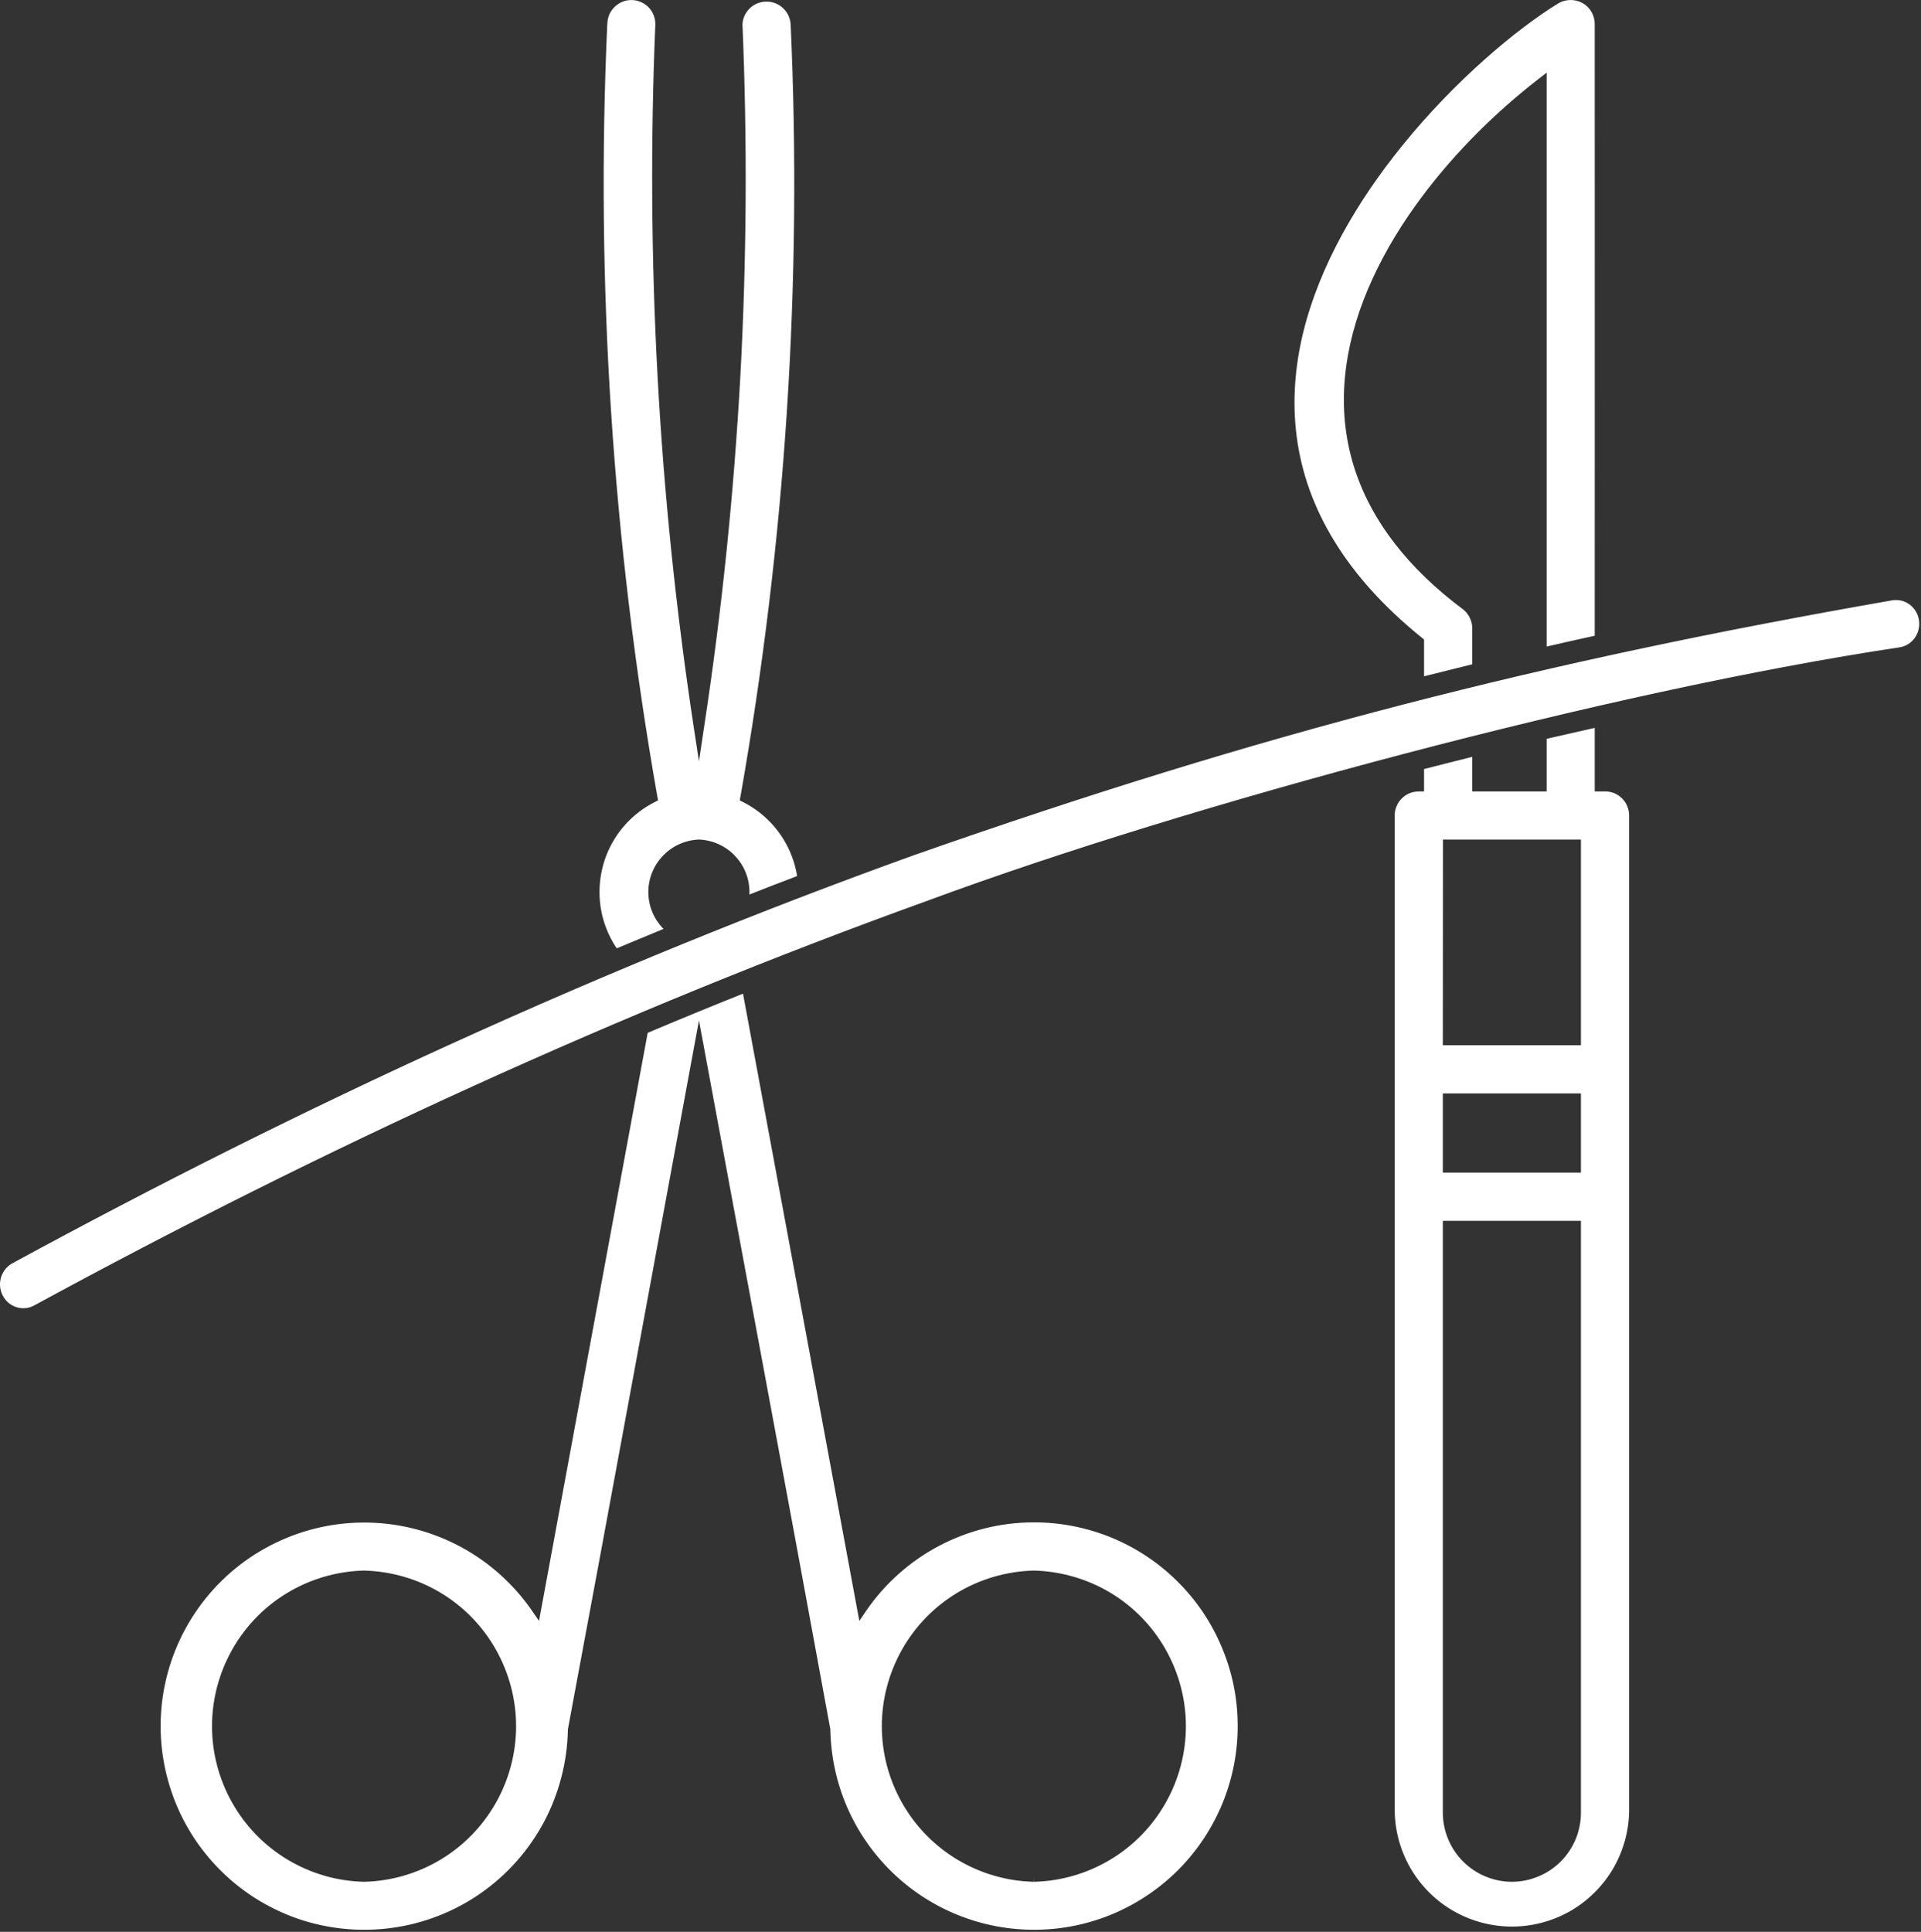 <?xml version="1.0" encoding="UTF-8"?> <svg xmlns="http://www.w3.org/2000/svg" width="181" height="182" viewBox="0 0 181 182" fill="none"><rect x="0" y="0" width="181" height="182" fill="#333333" stroke="none"/><path d="M97.327 143.423C94.207 143.433 91.197 144.213 88.507 145.623C85.807 147.043 83.437 149.113 81.647 151.703L80.967 152.703L70.007 93.613C67.007 94.813 64.007 96.043 61.027 97.303C57.617 115.763 54.197 134.233 50.787 152.703L50.097 151.703C48.347 149.183 46.047 147.153 43.417 145.733C40.777 144.313 37.817 143.513 34.747 143.443C31.677 143.373 28.677 144.043 25.987 145.343C23.287 146.643 20.897 148.573 19.047 151.013C17.187 153.463 15.967 156.283 15.437 159.223C14.907 162.163 15.067 165.233 15.957 168.173C16.847 171.123 18.417 173.763 20.487 175.913C22.557 178.073 25.137 179.743 28.037 180.753C30.937 181.753 33.997 182.033 36.957 181.623C39.917 181.213 42.787 180.113 45.307 178.353C47.827 176.593 49.847 174.283 51.257 171.643C52.657 169.003 53.447 166.033 53.507 162.963V162.923C57.667 140.673 61.737 118.393 65.857 96.133C69.977 118.393 74.157 140.653 78.237 162.923V162.963C78.287 165.493 78.827 167.973 79.817 170.253C80.807 172.533 82.247 174.623 84.067 176.393C85.887 178.153 88.017 179.523 90.327 180.443C92.637 181.363 95.127 181.833 97.667 181.803C100.197 181.773 102.677 181.243 104.967 180.263C107.247 179.283 109.347 177.863 111.127 176.053C112.897 174.243 114.277 172.123 115.217 169.813C116.147 167.503 116.637 165.023 116.617 162.483C116.607 159.953 116.087 157.473 115.117 155.183C114.157 152.883 112.747 150.773 110.947 148.993C109.147 147.203 107.037 145.813 104.737 144.863C102.437 143.923 99.947 143.413 97.417 143.423H97.327ZM178.307 56.553C179.497 56.363 180.617 57.193 180.807 58.423C180.997 59.643 180.187 60.793 178.987 60.983C151.757 65.073 111.947 75.773 87.537 84.803C58.487 95.273 30.347 108.233 3.227 122.983C2.157 123.573 0.827 123.153 0.257 122.053C-0.313 120.963 0.097 119.593 1.167 119.013C28.507 104.143 56.827 91.113 86.097 80.573C119.157 68.963 145.277 62.323 178.307 56.553ZM75.107 82.533C74.997 81.873 74.827 81.223 74.577 80.593C74.157 79.503 73.537 78.513 72.767 77.663C71.997 76.813 71.077 76.103 70.027 75.573L69.697 75.403L69.767 75.043C71.887 63.033 73.347 50.933 74.137 38.803C74.927 26.653 75.047 14.473 74.497 2.293C74.457 1.693 74.197 1.153 73.787 0.773C73.377 0.383 72.827 0.153 72.227 0.153C71.617 0.153 71.067 0.383 70.657 0.773C70.257 1.153 69.987 1.683 69.957 2.283C70.417 13.333 70.357 24.403 69.757 35.433C69.147 46.493 68.017 57.513 66.347 68.453L65.857 71.723L65.357 68.453C63.697 57.513 62.557 46.493 61.957 35.433C61.357 24.403 61.287 13.333 61.747 2.273C61.747 1.643 61.497 1.073 61.087 0.663C60.677 0.263 60.117 0.003 59.487 0.003C58.857 0.003 58.297 0.263 57.887 0.673C57.477 1.083 57.227 1.643 57.227 2.273L57.217 2.293C56.667 14.463 56.787 26.653 57.577 38.793C58.367 50.933 59.817 63.033 61.937 75.043L62.007 75.403L61.677 75.573C60.627 76.103 59.707 76.813 58.937 77.663C58.167 78.513 57.557 79.503 57.127 80.593C56.707 81.683 56.497 82.833 56.487 83.973C56.477 85.123 56.677 86.273 57.087 87.363C57.347 88.063 57.697 88.733 58.107 89.343C59.577 88.733 61.047 88.123 62.517 87.513L62.467 87.463C61.617 86.573 61.087 85.363 61.087 84.043C61.087 82.713 61.617 81.503 62.467 80.613C63.327 79.723 64.507 79.153 65.837 79.093H65.877C67.197 79.153 68.387 79.723 69.237 80.613C70.087 81.503 70.617 82.713 70.617 84.043C70.617 84.113 70.607 84.193 70.607 84.273C72.107 83.683 73.597 83.103 75.107 82.533ZM34.287 177.283C31.707 177.223 29.247 176.483 27.107 175.203C24.967 173.923 23.157 172.093 21.887 169.853C20.617 167.613 19.977 165.113 19.977 162.623C19.977 160.133 20.617 157.643 21.887 155.393C23.157 153.153 24.967 151.323 27.107 150.043C29.247 148.763 31.707 148.033 34.287 147.963H34.307C36.887 148.033 39.357 148.763 41.497 150.043C43.637 151.323 45.447 153.153 46.717 155.393C47.987 157.643 48.627 160.133 48.627 162.623C48.627 165.113 47.987 167.613 46.717 169.853C45.447 172.093 43.637 173.923 41.497 175.203C39.357 176.483 36.887 177.223 34.307 177.283H34.287ZM97.407 177.283V176.833L97.397 177.283C94.827 177.223 92.357 176.483 90.217 175.203C88.077 173.923 86.267 172.093 84.997 169.853C83.727 167.613 83.087 165.113 83.087 162.623C83.087 160.133 83.727 157.643 84.997 155.393C86.267 153.153 88.077 151.323 90.217 150.043C92.357 148.763 94.827 148.033 97.397 147.963H97.427C99.997 148.033 102.467 148.763 104.607 150.043C106.747 151.323 108.557 153.153 109.827 155.393C111.097 157.643 111.737 160.133 111.737 162.623C111.737 165.113 111.097 167.613 109.827 169.853C108.557 172.093 106.747 173.923 104.607 175.203C102.467 176.483 99.997 177.223 97.427 177.283H97.407ZM150.257 74.563V68.573C148.747 68.913 147.237 69.253 145.727 69.603V74.563H138.717V71.303C137.207 71.683 135.687 72.063 134.177 72.453V74.563H133.677C133.377 74.563 133.077 74.623 132.807 74.733C132.537 74.843 132.287 75.013 132.077 75.223C131.857 75.433 131.697 75.683 131.587 75.953C131.467 76.233 131.407 76.523 131.407 76.823H131.417V170.763C131.467 172.693 132.027 174.543 132.987 176.153C133.957 177.753 135.327 179.123 137.017 180.073C138.707 181.023 140.577 181.503 142.457 181.503C144.337 181.503 146.207 181.023 147.897 180.073C149.577 179.123 150.957 177.753 151.927 176.153C152.887 174.543 153.447 172.693 153.497 170.763V76.823C153.497 76.523 153.437 76.223 153.327 75.953C153.217 75.683 153.047 75.433 152.837 75.223C152.617 75.003 152.367 74.843 152.097 74.723C151.867 74.633 151.627 74.583 151.377 74.563H150.257ZM150.257 59.893C150.267 40.683 150.257 21.473 150.257 2.273C150.257 1.853 150.147 1.443 149.937 1.103C149.737 0.753 149.437 0.463 149.067 0.263C148.697 0.073 148.287 -0.017 147.877 0.003C147.477 0.023 147.077 0.143 146.727 0.383H146.717C142.887 2.753 137.107 7.553 132.087 13.763C127.947 18.883 124.337 24.953 122.777 31.373C121.237 37.763 121.727 44.523 125.777 51.063C127.677 54.143 130.367 57.173 133.997 60.103L134.177 60.253V63.713C135.687 63.333 137.207 62.953 138.717 62.583V59.193C138.717 58.853 138.647 58.523 138.497 58.223C138.357 57.923 138.157 57.663 137.897 57.443C135.227 55.453 133.097 53.373 131.437 51.233C127.257 45.843 126.067 40.103 126.847 34.473C127.617 28.883 130.327 23.423 133.947 18.573C137.127 14.303 141.017 10.503 144.917 7.473L145.727 6.843C145.727 24.873 145.727 42.893 145.727 60.913C147.237 60.563 148.747 60.223 150.257 59.893ZM135.947 110.473V103.013H148.957V110.473H135.947ZM135.957 79.093H148.957V98.473H135.947L135.957 79.093ZM142.447 177.283C141.587 177.283 140.737 177.103 139.967 176.783C139.187 176.463 138.467 175.983 137.857 175.373C137.247 174.763 136.767 174.043 136.447 173.263C136.117 172.473 135.947 171.633 135.947 170.773V115.013H148.957V170.773C148.957 171.633 148.787 172.473 148.467 173.263C148.137 174.043 147.667 174.763 147.057 175.373C146.447 175.983 145.727 176.463 144.937 176.783C144.157 177.113 143.307 177.283 142.447 177.283Z" fill="white"></path></svg> 